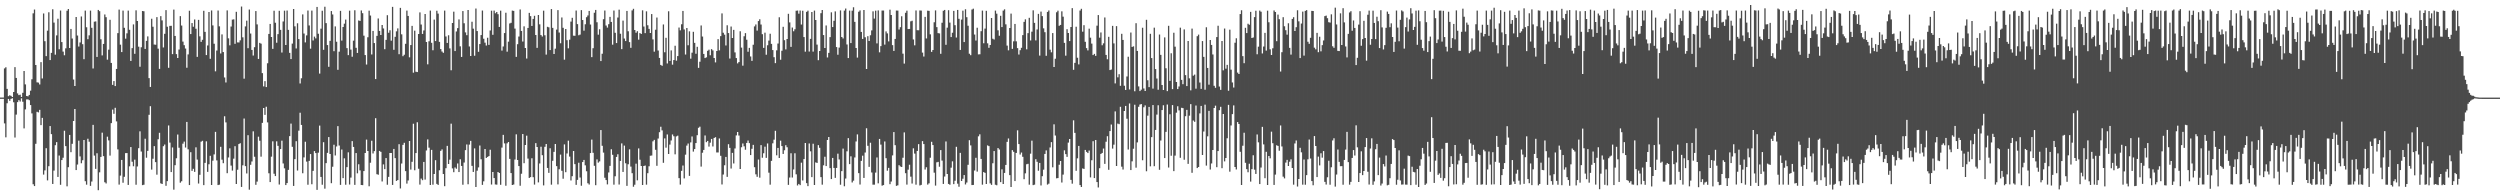 <?xml version="1.0" encoding="UTF-8"?>
<svg xmlns="http://www.w3.org/2000/svg" width="1920" height="150">
  <path d="M0 74.924h1v1.000H0zM1 74.926h1v1.000H1zM2 74.914h1v1.000H2zM3 52.512h1v42.261H3zM4 51.635h1v53.829H4zM5 68.246h1v11.041H5zM6 73.897h1v2.108H6zM7 73.141h1v4.299H7zM8 73.647h1v2.285H8zM9 74.486h1v1.002H9zM10 70.659h1v7.901H10zM11 51.542h1v54.103H11zM12 59.862h1v28.163H12zM13 71.714h1v6.738H13zM14 73.054h1v3.856H14zM15 72.725h1v5.264H15zM16 74.497h1v1.022H16zM17 71.270h1v6.844H17zM18 54.523h1v44.071H18zM19 64.803h1v19.219H19zM20 73.715h1v2.615H20zM21 74.008h1v2.279H21zM22 72.928h1v4.033H22zM23 69.619h1v11.080H23zM24 60.869h1v26.210H24zM25 10.257h1v131.263H25zM26 7.319h1v135.604H26zM27 49.943h1v60.511H27zM28 63.256h1v22.628H28zM29 63.429h1v22.896H29zM30 64.866h1v19.490H30zM31 47.737h1v48.371H31zM32 60.280h1v30.255H32zM33 10.337h1v123.757H33zM34 31.625h1v99.237H34zM35 43.090h1v70.716H35zM36 23.560h1v114.987H36zM37 9.408h1v118.236H37zM38 46.135h1v50.678H38zM39 40.581h1v62.456H39zM40 7.139h1v134.147H40zM41 17.350h1v113.688H41zM42 41.999h1v69.506H42zM43 27.205h1v81.932H43zM44 14.376h1v121.532H44zM45 37.816h1v81.643H45zM46 8.116h1v133.807H46zM47 32.327h1v90.582H47zM48 39.635h1v81.520H48zM49 42.450h1v57.940H49zM50 37.112h1v75.114H50zM51 8.228h1v134.874H51zM52 6.889h1v121.514H52zM53 36.862h1v66.756H53zM54 22.215h1v94.692H54zM55 29.569h1v80.887H55zM56 61.071h1v31.837H56zM57 66.069h1v17.629H57zM58 13.074h1v117.548H58zM59 27.270h1v99.086H59zM60 35.733h1v72.308H60zM61 32.595h1v87.539H61zM62 12.656h1v112.739H62zM63 33.954h1v89.113H63zM64 45.475h1v62.036H64zM65 8.148h1v131.003H65zM66 20.953h1v120.893H66zM67 30.115h1v76.435H67zM68 27.139h1v81.727H68zM69 8.149h1v134.614H69zM70 21.373h1v118.031H70zM71 52.568h1v43.340H71zM72 16.639h1v102.884H72zM73 16.455h1v113.243H73zM74 43.703h1v74.001H74zM75 7.630h1v138.442H75zM76 8.591h1v123.759H76zM77 30.153h1v90.372H77zM78 42.530h1v59.383H78zM79 33.722h1v86.176H79zM80 11.088h1v128.893H80zM81 13.224h1v127.670H81zM82 45.837h1v59.120H82zM83 38.122h1v69.724H83zM84 15.229h1v104.255H84zM85 48.352h1v46.217H85zM86 65.195h1v18.977H86zM87 62.243h1v25.168H87zM88 66.106h1v16.677H88zM89 52.933h1v40.299H89zM90 25.429h1v89.289H90zM91 7.364h1v134.407H91zM92 34.289h1v100.559H92zM93 39.965h1v82.879H93zM94 8.129h1v132.207H94zM95 21.359h1v114.440H95zM96 29.683h1v87.931H96zM97 25.596h1v91.937H97zM98 8.156h1v133.859H98zM99 22.904h1v104.858H99zM100 46.791h1v66.162H100zM101 36.960h1v87.277H101zM102 18.715h1v108.997H102zM103 41.327h1v81.320H103zM104 7.956h1v133.938H104zM105 16.138h1v111.709H105zM106 35.847h1v77.967H106zM107 51.240h1v49.619H107zM108 36.298h1v80.075H108zM109 8.460h1v133.744H109zM110 8.652h1v133.235H110zM111 37.561h1v68.980H111zM112 31.373h1v89.754H112zM113 27.963h1v87.884H113zM114 60.001h1v28.170H114zM115 66.770h1v14.776H115zM116 14.385h1v115.885H116zM117 20.538h1v101.348H117zM118 34.180h1v78.043H118zM119 34.367h1v90.144H119zM120 13.178h1v120.955H120zM121 37.372h1v69.563H121zM122 52.886h1v49.127H122zM123 12.413h1v128.399H123zM124 15.658h1v125.658H124zM125 36.467h1v75.823H125zM126 25.960h1v85.061H126zM127 7.806h1v134.876H127zM128 20.519h1v118.574H128zM129 52.049h1v44.288H129zM130 19.891h1v89.614H130zM131 19.840h1v112.310H131zM132 41.593h1v71.643H132zM133 7.379h1v138.310H133zM134 27.587h1v99.271H134zM135 41.579h1v79.971H135zM136 44.543h1v58.794H136zM137 38.065h1v75.395H137zM138 12.366h1v127.946H138zM139 19.606h1v119.616H139zM140 31.938h1v78.381H140zM141 34.728h1v74.040H141zM142 37.298h1v76.015H142zM143 52.002h1v41.653H143zM144 41.788h1v72.888H144zM145 8.238h1v133.872H145zM146 26.144h1v90.741H146zM147 17.719h1v113.514H147zM148 20.548h1v109.072H148zM149 14.938h1v117.069H149zM150 22.060h1v91.110H150zM151 43.683h1v78.877H151zM152 15.269h1v125.703H152zM153 27.928h1v106.311H153zM154 32.134h1v76.690H154zM155 30.583h1v77.570H155zM156 8.301h1v133.870H156zM157 24.484h1v100.601H157zM158 42.297h1v66.229H158zM159 34.929h1v97.090H159zM160 9.191h1v116.989H160zM161 45.169h1v74.509H161zM162 8.030h1v134.063H162zM163 19.488h1v103.888H163zM164 33.573h1v85.010H164zM165 54.806h1v46.452H165zM166 38.815h1v84.355H166zM167 8.080h1v134.037H167zM168 20.244h1v121.582H168zM169 41.082h1v71.659H169zM170 26.432h1v96.186H170zM171 39.982h1v85.366H171zM172 59.471h1v29.836H172zM173 63.356h1v30.659H173zM174 7.969h1v125.035H174zM175 29.463h1v91.456H175zM176 34.829h1v79.065H176zM177 20.376h1v106.788H177zM178 15.042h1v115.972H178zM179 14.846h1v107.011H179zM180 33.632h1v78.658H180zM181 9.045h1v132.272H181zM182 32.554h1v97.788H182zM183 32.635h1v78.019H183zM184 30.990h1v78.977H184zM185 5.034h1v138.547H185zM186 28.694h1v98.295H186zM187 60.426h1v30.596H187zM188 20.252h1v107.327H188zM189 15.856h1v117.354H189zM190 37.025h1v66.795H190zM191 7.314h1v138.376H191zM192 25.739h1v100.803H192zM193 38.350h1v85.656H193zM194 42.623h1v58.217H194zM195 36.241h1v84.152H195zM196 8.480h1v133.449H196zM197 18.737h1v120.731H197zM198 45.243h1v59.719H198zM199 32.933h1v75.154H199zM200 33.558h1v86.772H200zM201 56.176h1v38.164H201zM202 66.373h1v16.552H202zM203 62.316h1v25.908H203zM204 66.854h1v15.101H204zM205 48.576h1v45.421H205zM206 26.079h1v106.984H206zM207 18.395h1v121.411H207zM208 28.401h1v91.909H208zM209 37.544h1v70.997H209zM210 8.247h1v125.192H210zM211 17.462h1v117.781H211zM212 32.841h1v75.725H212zM213 26.225h1v85.790H213zM214 8.298h1v133.416H214zM215 22.940h1v91.521H215zM216 40.326h1v67.715H216zM217 16.488h1v109.046H217zM218 8.168h1v121.123H218zM219 34.565h1v107.557H219zM220 8.089h1v132.517H220zM221 22.942h1v107.492H221zM222 40.615h1v63.931H222zM223 45.352h1v49.555H223zM224 33.466h1v79.271H224zM225 6.937h1v135.863H225zM226 20.235h1v101.994H226zM227 37.241h1v71.205H227zM228 17.851h1v113.106H228zM229 29.992h1v70.384H229zM230 64.087h1v22.509H230zM231 60.102h1v35.865H231zM232 11.058h1v122.004H232zM233 25.759h1v95.137H233zM234 32.541h1v76.295H234zM235 27.164h1v96.929H235zM236 8.081h1v133.802H236zM237 19.578h1v103.944H237zM238 37.377h1v80.928H238zM239 8.160h1v133.333H239zM240 31.088h1v100.148H240zM241 28.112h1v87.895H241zM242 29.478h1v88.062H242zM243 5.304h1v140.497H243zM244 25.894h1v91.373H244zM245 56.514h1v39.945H245zM246 22.013h1v113.877H246zM247 8.246h1v133.631H247zM248 38.258h1v70.961H248zM249 5.196h1v139.711H249zM250 17.762h1v107.534H250zM251 34.624h1v82.794H251zM252 51.318h1v53.933H252zM253 31.388h1v86.861H253zM254 8.483h1v132.230H254zM255 11.089h1v116.964H255zM256 39.296h1v71.849H256zM257 20.284h1v99.092H257zM258 32.040h1v80.447H258zM259 53.619h1v43.240H259zM260 39.671h1v72.094H260zM261 8.345h1v133.638H261zM262 31.203h1v83.655H262zM263 20.744h1v116.066H263zM264 18.188h1v103.434H264zM265 15.036h1v126.817H265zM266 36.951h1v91.412H266zM267 42.358h1v74.641H267zM268 8.190h1v133.550H268zM269 38.102h1v98.311H269zM270 43.550h1v64.859H270zM271 31.246h1v81.586H271zM272 7.899h1v134.100H272zM273 36.698h1v80.879H273zM274 40.652h1v92.480H274zM275 15.731h1v110.409H275zM276 16.088h1v114.793H276zM277 8.053h1v134.013H277zM278 10.118h1v132.082H278zM279 27.410h1v103.990H279zM280 42.280h1v75.221H280zM281 49.573h1v57.643H281zM282 28.636h1v87.322H282zM283 8.190h1v134.870H283zM284 11.945h1v113.044H284zM285 41.846h1v66.239H285zM286 23.734h1v94.122H286zM287 33.064h1v82.992H287zM288 60.725h1v30.070H288zM289 27.529h1v106.262H289zM290 14.193h1v119.992H290zM291 23.743h1v92.176H291zM292 26.883h1v89.771H292zM293 19.183h1v120.168H293zM294 21.848h1v104.413H294zM295 37.795h1v92.106H295zM296 30.616h1v90.802H296zM297 11.690h1v130.194H297zM298 25.132h1v110.695H298zM299 23.224h1v94.263H299zM300 31.237h1v86.252H300zM301 5.294h1v136.746H301zM302 38.268h1v76.123H302zM303 28.276h1v93.174H303zM304 24.061h1v114.912H304zM305 21.818h1v116.485H305zM306 41.605h1v69.132H306zM307 6.051h1v138.706H307zM308 26.383h1v99.188H308zM309 43.168h1v68.068H309zM310 42.050h1v67.615H310zM311 33.629h1v97.812H311zM312 8.167h1v132.846H312zM313 12.214h1v126.407H313zM314 44.011h1v64.277H314zM315 34.599h1v95.647H315zM316 19.845h1v104.435H316zM317 55.807h1v39.230H317zM318 23.545h1v107.195H318zM319 55.102h1v62.429H319zM320 55.329h1v38.565H320zM321 26.090h1v103.511H321zM322 9.514h1v132.281H322zM323 18.868h1v118.295H323zM324 26.075h1v112.307H324zM325 23.389h1v100.954H325zM326 10.760h1v127.183H326zM327 32.273h1v83.274H327zM328 49.431h1v57.633H328zM329 31.676h1v81.751H329zM330 8.143h1v133.916H330zM331 32.852h1v82.261H331zM332 38.604h1v103.241H332zM333 15.069h1v118.552H333zM334 31.545h1v91.496H334zM335 8.261h1v132.942H335zM336 10.427h1v131.621H336zM337 32.171h1v98.615H337zM338 37.695h1v78.162H338zM339 39.579h1v75.174H339zM340 40.570h1v93.088H340zM341 8.121h1v134.894H341zM342 28.001h1v101.162H342zM343 32.959h1v79.057H343zM344 27.096h1v98.881H344zM345 37.157h1v85.467H345zM346 53.960h1v41.026H346zM347 17.657h1v111.682H347zM348 8.942h1v123.316H348zM349 39.242h1v89.359H349zM350 24.155h1v105.422H350zM351 21.605h1v103.951H351zM352 14.902h1v117.270H352zM353 35.562h1v86.739H353zM354 43.714h1v83.702H354zM355 8.481h1v133.415H355zM356 17.889h1v106.945H356zM357 24.906h1v90.381H357zM358 27.037h1v83.897H358zM359 7.678h1v133.857H359zM360 35.705h1v75.336H360zM361 43.015h1v65.187H361zM362 16.708h1v110.691H362zM363 22.033h1v110.015H363zM364 42.797h1v71.166H364zM365 6.546h1v137.055H365zM366 23.865h1v107.197H366zM367 39.772h1v88.809H367zM368 33.856h1v77.929H368zM369 26.942h1v95.390H369zM370 8.089h1v133.906H370zM371 29.738h1v109.514H371zM372 32.762h1v81.655H372zM373 34.945h1v86.324H373zM374 28.967h1v91.563H374zM375 34.446h1v85.388H375zM376 23.396h1v91.598H376zM377 8.217h1v133.497H377zM378 26.742h1v105.350H378zM379 8.156h1v128.610H379zM380 10.172h1v131.518H380zM381 9.201h1v132.629H381zM382 10.927h1v121.162H382zM383 20.676h1v112.166H383zM384 8.196h1v133.740H384zM385 38.842h1v74.535H385zM386 35.697h1v67.895H386zM387 25.413h1v84.739H387zM388 9.759h1v132.879H388zM389 39.692h1v70.390H389zM390 32.016h1v77.064H390zM391 18.038h1v103.982H391zM392 17.505h1v115.407H392zM393 8.117h1v133.942H393zM394 8.329h1v133.406H394zM395 21.964h1v100.568H395zM396 43.695h1v59.483H396zM397 33.924h1v88.931H397zM398 28.068h1v99.480H398zM399 7.267h1v135.400H399zM400 23.777h1v109.658H400zM401 31.895h1v71.042H401zM402 20.245h1v105.085H402zM403 36.869h1v74.496H403zM404 44.935h1v59.276H404zM405 21.470h1v100.334H405zM406 9.867h1v126.788H406zM407 12.387h1v123.654H407zM408 19.918h1v101.652H408zM409 14.528h1v121.569H409zM410 12.158h1v129.615H410zM411 26.888h1v83.039H411zM412 36.747h1v76.172H412zM413 11.542h1v128.566H413zM414 18.702h1v106.856H414zM415 26.952h1v85.725H415zM416 28.074h1v91.104H416zM417 8.172h1v134.235H417zM418 27.080h1v85.662H418zM419 41.933h1v68.671H419zM420 20.583h1v108.366H420zM421 20.968h1v111.778H421zM422 38.470h1v75.399H422zM423 6.956h1v134.844H423zM424 21.414h1v102.090H424zM425 41.469h1v75.157H425zM426 37.398h1v73.172H426zM427 22.730h1v104.862H427zM428 7.801h1v133.811H428zM429 25.001h1v104.986H429zM430 33.213h1v85.531H430zM431 13.395h1v117.803H431zM432 21.364h1v115.910H432zM433 45.849h1v65.054H433zM434 22.266h1v109.971H434zM435 30.861h1v86.984H435zM436 37.130h1v70.889H436zM437 30.487h1v89.763H437zM438 16.603h1v122.017H438zM439 13.681h1v121.662H439zM440 27.396h1v88.582H440zM441 27.511h1v98.548H441zM442 8.074h1v133.920H442zM443 18.532h1v119.605H443zM444 27.097h1v97.880H444zM445 26.591h1v109.749H445zM446 7.770h1v134.857H446zM447 15.347h1v109.140H447zM448 23.577h1v99.259H448zM449 18.635h1v108.355H449zM450 13.193h1v118.325H450zM451 11.890h1v128.854H451zM452 8.417h1v133.311H452zM453 18.830h1v98.739H453zM454 43.872h1v63.350H454zM455 36.998h1v80.330H455zM456 9.805h1v117.553H456zM457 7.624h1v134.619H457zM458 17.106h1v105.323H458zM459 26.641h1v98.250H459zM460 22.487h1v101.445H460zM461 46.895h1v52.999H461zM462 41.291h1v70.684H462zM463 14.761h1v102.430H463zM464 8.111h1v128.392H464zM465 19.594h1v118.683H465zM466 21.192h1v120.445H466zM467 18.583h1v113.882H467zM468 12.970h1v114.392H468zM469 16.862h1v97.785H469zM470 34.330h1v84.539H470zM471 8.102h1v133.721H471zM472 25.173h1v110.192H472zM473 33.052h1v87.490H473zM474 13.466h1v104.994H474zM475 7.412h1v134.314H475zM476 25.914h1v97.661H476zM477 37.756h1v72.374H477zM478 15.810h1v116.216H478zM479 29.601h1v82.241H479zM480 31.542h1v93.845H480zM481 8.377h1v134.349H481zM482 24.004h1v102.156H482zM483 32.336h1v82.359H483zM484 36.724h1v91.208H484zM485 7.964h1v125.068H485zM486 6.772h1v136.662H486zM487 23.051h1v118.816H487zM488 25.157h1v100.546H488zM489 23.968h1v114.543H489zM490 30.490h1v83.491H490zM491 25.388h1v97.298H491zM492 26.045h1v101.429H492zM493 7.934h1v134.140H493zM494 20.373h1v107.122H494zM495 25.454h1v101.660H495zM496 8.693h1v133.129H496zM497 19.425h1v113.601H497zM498 22.177h1v105.508H498zM499 25.366h1v94.230H499zM500 10.793h1v108.658H500zM501 30.260h1v78.304H501zM502 39.663h1v67.748H502zM503 22.828h1v92.221H503zM504 13.445h1v113.870H504zM505 38.835h1v67.533H505zM506 44.476h1v57.039H506zM507 49.889h1v47.422H507zM508 50.526h1v49.636H508zM509 18.792h1v106.231H509zM510 40.129h1v66.176H510zM511 29.015h1v84.394H511zM512 48.758h1v54.505H512zM513 8.660h1v109.590H513zM514 46.816h1v64.219H514zM515 38.695h1v69.187H515zM516 49.682h1v53.597H516zM517 46.122h1v58.510H517zM518 35.136h1v83.414H518zM519 46.600h1v58.131H519zM520 43.078h1v61.111H520zM521 21.135h1v115.647H521zM522 23.305h1v118.470H522zM523 18.655h1v112.546H523zM524 8.373h1v118.770H524zM525 22.633h1v114.363H525zM526 41.897h1v76.888H526zM527 21.522h1v90.301H527zM528 34.780h1v75.476H528zM529 24.070h1v111.002H529zM530 45.073h1v64.313H530zM531 40.454h1v64.345H531zM532 24.437h1v92.007H532zM533 32.942h1v81.526H533zM534 41.249h1v68.634H534zM535 35.958h1v67.887H535zM536 52.106h1v46.035H536zM537 47.405h1v49.879H537zM538 19.545h1v108.397H538zM539 28.056h1v89.263H539zM540 41.430h1v73.739H540zM541 44.582h1v59.478H541zM542 44.042h1v65.173H542zM543 39.040h1v69.191H543zM544 38.170h1v74.427H544zM545 42.431h1v67.151H545zM546 37.746h1v68.973H546zM547 38.723h1v73.737H547zM548 44.520h1v61.430H548zM549 47.898h1v57.454H549zM550 39.171h1v77.942H550zM551 30.063h1v87.055H551zM552 38.666h1v67.656H552zM553 27.764h1v91.885H553zM554 10.287h1v131.397H554zM555 25.138h1v108.886H555zM556 26.606h1v100.330H556zM557 34.940h1v85.581H557zM558 19.429h1v116.420H558zM559 25.400h1v85.330H559zM560 44.943h1v68.639H560zM561 20.390h1v109.025H561zM562 29.178h1v88.208H562zM563 22.961h1v102.579H563zM564 40.255h1v73.767H564zM565 44.597h1v59.383H565zM566 48.698h1v52.672H566zM567 47.666h1v56.408H567zM568 24.025h1v105.750H568zM569 36.541h1v76.540H569zM570 50.412h1v59.765H570zM571 27.861h1v84.499H571zM572 25.442h1v89.540H572zM573 30.526h1v79.255H573zM574 39.753h1v68.153H574zM575 36.762h1v73.187H575zM576 43.361h1v75.732H576zM577 46.761h1v67.503H577zM578 34.379h1v76.871H578zM579 20.285h1v108.127H579zM580 18.794h1v115.091H580zM581 23.491h1v112.270H581zM582 16.173h1v106.348H582zM583 14.819h1v121.649H583zM584 18.840h1v92.605H584zM585 26.272h1v94.856H585zM586 36.745h1v80.939H586zM587 25.101h1v87.524H587zM588 42.023h1v79.208H588zM589 34.756h1v75.423H589zM590 31.199h1v101.416H590zM591 25.933h1v115.882H591zM592 33.695h1v89.853H592zM593 38.430h1v71.640H593zM594 43.908h1v63.360H594zM595 48.491h1v51.948H595zM596 38.669h1v80.649H596zM597 33.432h1v80.167H597zM598 13.246h1v108.085H598zM599 45.878h1v62.153H599zM600 38.959h1v73.198H600zM601 20.561h1v97.652H601zM602 30.880h1v84.524H602zM603 37.925h1v73.597H603zM604 29.973h1v83.129H604zM605 10.606h1v131.357H605zM606 17.202h1v119.133H606zM607 36.005h1v81.718H607zM608 21.132h1v115.197H608zM609 23.997h1v106.148H609zM610 22.497h1v95.228H610zM611 8.247h1v125.619H611zM612 8.071h1v134.343H612zM613 10.511h1v130.774H613zM614 8.106h1v134.060H614zM615 18.849h1v106.095H615zM616 8.229h1v130.355H616zM617 28.462h1v93.677H617zM618 39.705h1v70.139H618zM619 9.093h1v131.562H619zM620 8.190h1v134.751H620zM621 39.597h1v70.587H621zM622 29.835h1v86.390H622zM623 9.241h1v126.808H623zM624 39.631h1v70.756H624zM625 8.160h1v133.913H625zM626 15.374h1v109.328H626zM627 34.274h1v90.840H627zM628 46.232h1v65.217H628zM629 39.183h1v74.330H629zM630 10.131h1v125.932H630zM631 7.698h1v134.117H631zM632 26.939h1v100.042H632zM633 36.857h1v83.521H633zM634 19.562h1v107.958H634zM635 44.157h1v63.347H635zM636 40.598h1v64.641H636zM637 28.519h1v100.621H637zM638 9.484h1v128.051H638zM639 20.766h1v100.518H639zM640 15.958h1v113.018H640zM641 8.745h1v127.842H641zM642 36.151h1v92.815H642zM643 42.054h1v75.988H643zM644 36.535h1v85.942H644zM645 8.005h1v133.851H645zM646 28.417h1v103.003H646zM647 29.547h1v84.560H647zM648 8.137h1v134.903H648zM649 6.542h1v130.579H649zM650 34.153h1v82.075H650zM651 44.601h1v61.504H651zM652 8.127h1v117.948H652zM653 33.087h1v87.001H653zM654 8.210h1v131.945H654zM655 5.572h1v133.179H655zM656 16.775h1v104.166H656zM657 36.845h1v71.783H657zM658 44.256h1v58.952H658zM659 9.003h1v123.986H659zM660 7.974h1v133.726H660zM661 24.529h1v99.027H661zM662 29.904h1v89.646H662zM663 7.677h1v128.994H663zM664 28.632h1v88.514H664zM665 52.997h1v45.532H665zM666 27.791h1v84.197H666zM667 31.472h1v96.685H667zM668 27.087h1v82.540H668zM669 23.335h1v109.136H669zM670 8.708h1v133.102H670zM671 14.281h1v127.565H671zM672 8.213h1v124.338H672zM673 33.338h1v87.583H673zM674 7.975h1v132.838H674zM675 40.170h1v66.525H675zM676 35.451h1v75.613H676zM677 8.072h1v134.510H677zM678 8.104h1v134.012H678zM679 34.255h1v74.386H679zM680 24.137h1v97.359H680zM681 25.637h1v105.452H681zM682 31.789h1v97.145H682zM683 7.420h1v134.026H683zM684 11.500h1v127.929H684zM685 34.668h1v84.662H685zM686 39.117h1v62.323H686zM687 29.904h1v81.606H687zM688 8.095h1v134.655H688zM689 8.139h1v134.201H689zM690 22.661h1v104.198H690zM691 20.908h1v106.940H691zM692 12.500h1v115.754H692zM693 41.209h1v79.925H693zM694 48.843h1v52.835H694zM695 9.851h1v123.158H695zM696 8.209h1v133.548H696zM697 22.307h1v108.003H697zM698 22.208h1v104.319H698zM699 16.393h1v119.263H699zM700 15.933h1v125.019H700zM701 30.323h1v83.571H701zM702 34.840h1v83.123H702zM703 8.037h1v133.763H703zM704 23.213h1v92.710H704zM705 23.262h1v87.453H705zM706 8.022h1v134.431H706zM707 8.129h1v133.863H707zM708 40.416h1v67.965H708zM709 43.406h1v67.246H709zM710 12.979h1v117.211H710zM711 29.551h1v98.887H711zM712 8.216h1v133.550H712zM713 8.332h1v132.462H713zM714 26.353h1v94.768H714zM715 39.838h1v69.053H715zM716 38.410h1v73.021H716zM717 17.106h1v115.490H717zM718 7.980h1v134.547H718zM719 20.840h1v103.851H719zM720 25.447h1v98.849H720zM721 25.632h1v102.415H721zM722 41.311h1v73.966H722zM723 17.435h1v105.922H723zM724 8.230h1v133.021H724zM725 7.629h1v127.946H725zM726 34.394h1v74.275H726zM727 21.268h1v112.349H727zM728 7.811h1v133.470H728zM729 17.371h1v124.484H729zM730 28.460h1v100.320H730zM731 25.153h1v98.743H731zM732 8.337h1v133.073H732zM733 19.354h1v119.436H733zM734 28.833h1v83.890H734zM735 7.641h1v133.431H735zM736 14.443h1v128.979H736zM737 38.351h1v79.075H737zM738 15.073h1v123.936H738zM739 8.170h1v129.099H739zM740 32.312h1v102.117H740zM741 7.130h1v134.559H741zM742 13.234h1v126.938H742zM743 19.758h1v106.826H743zM744 41.250h1v66.443H744zM745 42.370h1v69.315H745zM746 7.335h1v134.800H746zM747 6.662h1v135.356H747zM748 26.502h1v104.477H748zM749 31.107h1v90.092H749zM750 21.321h1v110.445H750zM751 41.760h1v62.922H751zM752 41.677h1v61.495H752zM753 23.942h1v98.125H753zM754 8.140h1v133.692H754zM755 33.218h1v98.914H755zM756 21.942h1v110.819H756zM757 8.297h1v133.014H757zM758 33.259h1v78.386H758zM759 36.688h1v75.556H759zM760 34.549h1v106.294H760zM761 13.823h1v128.132H761zM762 29.745h1v95.636H762zM763 30.387h1v85.639H763zM764 8.161h1v133.693H764zM765 10.481h1v131.822H765zM766 23.280h1v90.447H766zM767 27.438h1v87.401H767zM768 12.135h1v127.752H768zM769 20.784h1v109.263H769zM770 8.127h1v133.196H770zM771 7.183h1v125.640H771zM772 18.674h1v107.985H772zM773 35.019h1v73.918H773zM774 38.662h1v67.662H774zM775 21.493h1v113.019H775zM776 10.447h1v133.174H776zM777 37.549h1v77.742H777zM778 31.746h1v84.834H778zM779 18.390h1v120.671H779zM780 31.729h1v85.712H780zM781 36.954h1v63.147H781zM782 41.882h1v68.766H782zM783 38.566h1v80.135H783zM784 36.717h1v80.433H784zM785 26.999h1v93.419H785zM786 16.804h1v120.837H786zM787 14.829h1v118.278H787zM788 37.887h1v88.290H788zM789 25.469h1v100.326H789zM790 13.696h1v128.153H790zM791 31.092h1v86.926H791zM792 24.310h1v83.742H792zM793 7.953h1v134.246H793zM794 17.555h1v124.281H794zM795 31.017h1v91.247H795zM796 22.621h1v101.630H796zM797 10.627h1v120.497H797zM798 42.721h1v82.410H798zM799 8.909h1v133.539H799zM800 12.407h1v122.895H800zM801 21.735h1v108.549H801zM802 24.718h1v93.479H802zM803 42.879h1v72.628H803zM804 9.149h1v132.600H804zM805 8.020h1v133.051H805zM806 38.136h1v75.126H806zM807 40.166h1v68.994H807zM808 25.396h1v103.128H808zM809 51.454h1v44.022H809zM810 45.100h1v58.969H810zM811 9.444h1v127.536H811zM812 8.193h1v128.580H812zM813 19.813h1v106.703H813zM814 19.158h1v104.482H814zM815 8.708h1v131.479H815zM816 12.821h1v121.279H816zM817 32.927h1v82.545H817zM818 42.778h1v75.618H818zM819 22.419h1v98.054H819zM820 25.361h1v84.147H820zM821 31.528h1v75.233H821zM822 20.737h1v117.404H822zM823 6.244h1v134.816H823zM824 53.628h1v38.801H824zM825 48.269h1v53.793H825zM826 20.524h1v110.634H826zM827 44.342h1v77.281H827zM828 49.480h1v62.578H828zM829 8.109h1v134.035H829zM830 6.756h1v136.851H830zM831 24.339h1v105.053H831zM832 19.362h1v110.362H832zM833 32.122h1v83.009H833zM834 36.981h1v79.673H834zM835 38.685h1v78.891H835zM836 22.041h1v93.570H836zM837 28.910h1v107.341H837zM838 33.464h1v89.609H838zM839 42.291h1v66.162H839zM840 41.357h1v95.399H840zM841 42.913h1v64.598H841zM842 19.734h1v120.090H842zM843 11.546h1v132.419H843zM844 28.912h1v100.259H844zM845 24.926h1v93.318H845zM846 34.776h1v82.656H846zM847 33.292h1v80.765H847zM848 13.415h1v112.441H848zM849 42.201h1v66.629H849zM850 45.529h1v59.056H850zM851 28.248h1v102.144H851zM852 53.800h1v46.837H852zM853 53.427h1v42.204H853zM854 19.850h1v94.254H854zM855 33.355h1v77.737H855zM856 64.066h1v21.486H856zM857 20.090h1v107.389H857zM858 59.414h1v35.520H858zM859 57.000h1v38.402H859zM860 65.914h1v16.109H860zM861 25.983h1v102.003H861zM862 30.645h1v99.548H862zM863 65.850h1v19.388H863zM864 69.056h1v12.290H864zM865 58.737h1v32.449H865zM866 43.578h1v71.282H866zM867 68.720h1v10.746H867zM868 24.990h1v105.599H868zM869 36.062h1v87.837H869zM870 35.576h1v78.662H870zM871 70.080h1v10.339H871zM872 17.836h1v110.946H872zM873 39.133h1v70.241H873zM874 66.335h1v15.698H874zM875 69.958h1v10.312H875zM876 68.876h1v11.042H876zM877 21.319h1v101.767H877zM878 67.962h1v14.402H878zM879 69.864h1v11.072H879zM880 15.192h1v116.349H880zM881 61.629h1v27.202H881zM882 66.934h1v15.178H882zM883 25.943h1v101.804H883zM884 44.591h1v60.724H884zM885 68.048h1v12.646H885zM886 21.274h1v106.393H886zM887 53.028h1v46.749H887zM888 60.334h1v27.672H888zM889 68.932h1v11.902H889zM890 26.534h1v103.855H890zM891 42.119h1v65.808H891zM892 65.258h1v19.281H892zM893 69.145h1v11.700H893zM894 28.709h1v92.669H894zM895 52.407h1v48.888H895zM896 70.002h1v10.290H896zM897 19.840h1v108.843H897zM898 62.129h1v25.620H898zM899 40.927h1v78.678H899zM900 68.471h1v12.245H900zM901 25.147h1v106.291H901zM902 35.855h1v83.639H902zM903 62.955h1v23.569H903zM904 68.420h1v13.189H904zM905 66.427h1v18.336H905zM906 21.264h1v99.906H906zM907 61.340h1v21.464H907zM908 64.665h1v18.390H908zM909 22.564h1v100.127H909zM910 57.685h1v31.541H910zM911 66.117h1v18.245H911zM912 31.488h1v94.376H912zM913 60.182h1v28.653H913zM914 69.384h1v10.576H914zM915 21.988h1v110.726H915zM916 58.096h1v34.480H916zM917 57.298h1v36.236H917zM918 68.086h1v12.954H918zM919 27.801h1v101.284H919zM920 26.595h1v101.662H920zM921 63.383h1v23.725H921zM922 68.271h1v13.094H922zM923 31.526h1v87.513H923zM924 43.654h1v57.346H924zM925 68.911h1v11.469H925zM926 20.927h1v106.253H926zM927 52.152h1v52.564H927zM928 65.014h1v20.144H928zM929 30.718h1v99.507H929zM930 34.524h1v90.995H930zM931 41.851h1v73.348H931zM932 65.885h1v17.081H932zM933 67.450h1v13.690H933zM934 28.488h1v99.909H934zM935 19.758h1v96.286H935zM936 66.484h1v18.137H936zM937 68.998h1v13.039H937zM938 31.485h1v97.675H938zM939 54.000h1v33.535H939zM940 21.920h1v102.017H940zM941 52.729h1v68.622H941zM942 49.835h1v56.367H942zM943 69.672h1v10.844H943zM944 22.792h1v109.030H944zM945 53.518h1v42.851H945zM946 63.329h1v24.304H946zM947 67.237h1v13.694H947zM948 32.837h1v95.425H948zM949 29.363h1v100.776H949zM950 55.741h1v38.025H950zM951 56.838h1v38.399H951zM952 10.822h1v105.764H952zM953 7.904h1v134.170H953zM954 43.111h1v68.828H954zM955 48.512h1v53.409H955zM956 21.327h1v103.679H956zM957 25.407h1v104.475H957zM958 18.242h1v114.034H958zM959 18.982h1v106.785H959zM960 9.108h1v130.340H960zM961 29.173h1v100.717H961zM962 28.794h1v90.425H962zM963 13.153h1v117.161H963zM964 8.257h1v125.309H964zM965 41.652h1v61.602H965zM966 35.825h1v73.475H966zM967 8.147h1v133.214H967zM968 9.002h1v119.679H968zM969 41.044h1v56.414H969zM970 35.714h1v75.174H970zM971 25.228h1v111.651H971zM972 38.853h1v77.731H972zM973 8.184h1v133.904H973zM974 17.125h1v102.675H974zM975 37.864h1v83.727H975zM976 42.244h1v58.900H976zM977 37.089h1v72.908H977zM978 8.024h1v134.017H978zM979 9.232h1v124.865H979zM980 31.646h1v79.908H980zM981 11.228h1v100.838H981zM982 14.742h1v101.021H982zM983 54.931h1v41.436H983zM984 40.080h1v72.392H984zM985 13.197h1v122.471H985zM986 20.179h1v116.829H986zM987 23.203h1v101.680H987zM988 26.615h1v96.187H988zM989 17.859h1v109.634H989zM990 36.738h1v87.471H990zM991 41.939h1v80.413H991zM992 14.558h1v114.489H992zM993 13.202h1v128.645H993zM994 23.819h1v86.387H994zM995 20.912h1v86.955H995zM996 7.861h1v135.421H996zM997 16.407h1v121.083H997zM998 44.614h1v68.881H998zM999 18.083h1v98.900H999zM1000 8.889h1v132.952H1000zM1001 42.719h1v79.809H1001zM1002 8.371h1v133.503H1002zM1003 7.765h1v126.733H1003zM1004 32.066h1v90.286H1004zM1005 33.625h1v73.558H1005zM1006 29.052h1v92.689H1006zM1007 8.352h1v130.713H1007zM1008 8.455h1v133.809H1008zM1009 36.627h1v67.896H1009zM1010 37.872h1v74.242H1010zM1011 25.238h1v110.735H1011zM1012 40.096h1v80.155H1012zM1013 28.198h1v98.839H1013zM1014 39.416h1v78.286H1014zM1015 34.646h1v86.448H1015zM1016 31.080h1v84.948H1016zM1017 12.405h1v127.251H1017zM1018 11.967h1v129.735H1018zM1019 13.973h1v122.149H1019zM1020 17.053h1v106.414H1020zM1021 17.336h1v124.548H1021zM1022 10.989h1v117.446H1022zM1023 35.551h1v72.310H1023zM1024 36.736h1v69.441H1024zM1025 5.905h1v137.411H1025zM1026 18.788h1v115.227H1026zM1027 39.070h1v75.751H1027zM1028 39.237h1v85.077H1028zM1029 10.229h1v117.421H1029zM1030 34.571h1v92.997H1030zM1031 6.300h1v135.590H1031zM1032 17.214h1v105.635H1032zM1033 35.684h1v79.192H1033zM1034 44.066h1v57.183H1034zM1035 26.026h1v98.494H1035zM1036 9.584h1v132.224H1036zM1037 8.580h1v131.069H1037zM1038 23.604h1v97.703H1038zM1039 15.728h1v99.521H1039zM1040 21.463h1v98.013H1040zM1041 49.981h1v46.285H1041zM1042 44.406h1v68.730H1042zM1043 18.897h1v120.899H1043zM1044 8.623h1v124.299H1044zM1045 35.146h1v81.074H1045zM1046 30.037h1v104.467H1046zM1047 15.954h1v115.380H1047zM1048 29.203h1v83.769H1048zM1049 46.569h1v59.487H1049zM1050 11.328h1v120.585H1050zM1051 8.125h1v133.623H1051zM1052 34.349h1v79.747H1052zM1053 29.936h1v76.321H1053zM1054 8.189h1v133.727H1054zM1055 17.600h1v121.693H1055zM1056 30.044h1v84.571H1056zM1057 12.833h1v97.709H1057zM1058 16.298h1v118.199H1058zM1059 36.904h1v84.154H1059zM1060 7.839h1v134.661H1060zM1061 21.065h1v119.869H1061zM1062 37.991h1v88.014H1062zM1063 34.678h1v93.180H1063zM1064 21.331h1v98.134H1064zM1065 8.923h1v133.437H1065zM1066 10.695h1v131.229H1066zM1067 20.879h1v115.954H1067zM1068 17.923h1v107.990H1068zM1069 28.433h1v78.357H1069zM1070 39.901h1v67.668H1070zM1071 32.123h1v81.552H1071zM1072 8.085h1v133.768H1072zM1073 21.186h1v116.830H1073zM1074 31.694h1v83.753H1074zM1075 15.223h1v123.365H1075zM1076 7.999h1v133.772H1076zM1077 8.785h1v132.875H1077zM1078 37.312h1v92.219H1078zM1079 20.851h1v120.918H1079zM1080 13.513h1v128.305H1080zM1081 24.220h1v95.277H1081zM1082 14.909h1v104.986H1082zM1083 6.291h1v135.889H1083zM1084 10.355h1v117.711H1084zM1085 23.045h1v108.945H1085zM1086 20.613h1v111.757H1086zM1087 8.181h1v133.691H1087zM1088 34.390h1v95.409H1088zM1089 8.008h1v135.606H1089zM1090 16.342h1v110.966H1090zM1091 30.498h1v91.833H1091zM1092 36.907h1v76.697H1092zM1093 38.912h1v79.096H1093zM1094 8.405h1v133.637H1094zM1095 17.033h1v123.899H1095zM1096 39.986h1v68.967H1096zM1097 31.607h1v88.512H1097zM1098 28.086h1v103.864H1098zM1099 60.749h1v29.278H1099zM1100 45.169h1v60.809H1100zM1101 7.847h1v132.659H1101zM1102 13.966h1v109.417H1102zM1103 33.098h1v82.885H1103zM1104 30.308h1v103.985H1104zM1105 8.211h1v124.949H1105zM1106 8.154h1v128.459H1106zM1107 31.927h1v82.360H1107zM1108 8.311h1v130.430H1108zM1109 28.478h1v108.357H1109zM1110 35.886h1v73.907H1110zM1111 39.540h1v70.117H1111zM1112 9.007h1v134.051H1112zM1113 16.782h1v111.507H1113zM1114 36.805h1v83.159H1114zM1115 29.292h1v96.615H1115zM1116 18.388h1v123.306H1116zM1117 30.259h1v81.118H1117zM1118 7.990h1v133.502H1118zM1119 23.587h1v102.691H1119zM1120 38.939h1v84.373H1120zM1121 39.023h1v79.022H1121zM1122 24.400h1v95.302H1122zM1123 6.638h1v135.206H1123zM1124 12.837h1v127.531H1124zM1125 24.252h1v100.961H1125zM1126 17.357h1v107.779H1126zM1127 19.000h1v117.506H1127zM1128 40.871h1v66.176H1128zM1129 39.653h1v70.434H1129zM1130 29.477h1v90.243H1130zM1131 38.583h1v72.603H1131zM1132 38.076h1v76.964H1132zM1133 18.629h1v105.719H1133zM1134 8.147h1v133.777H1134zM1135 23.342h1v95.052H1135zM1136 39.595h1v79.533H1136zM1137 25.139h1v116.677H1137zM1138 18.986h1v122.556H1138zM1139 27.978h1v87.031H1139zM1140 26.102h1v90.122H1140zM1141 8.146h1v133.783H1141zM1142 19.096h1v111.041H1142zM1143 27.485h1v88.868H1143zM1144 14.870h1v111.558H1144zM1145 8.117h1v133.627H1145zM1146 32.342h1v84.522H1146zM1147 5.923h1v135.632H1147zM1148 22.047h1v102.206H1148zM1149 34.763h1v69.630H1149zM1150 40.954h1v71.905H1150zM1151 17.979h1v107.007H1151zM1152 7.816h1v134.253H1152zM1153 24.878h1v109.611H1153zM1154 34.521h1v95.293H1154zM1155 9.051h1v116.194H1155zM1156 26.160h1v85.086H1156zM1157 51.137h1v45.800H1157zM1158 34.883h1v70.744H1158zM1159 8.161h1v133.928H1159zM1160 18.275h1v123.478H1160zM1161 15.427h1v107.518H1161zM1162 25.661h1v113.703H1162zM1163 11.513h1v129.813H1163zM1164 13.703h1v119.651H1164zM1165 28.513h1v101.869H1165zM1166 8.143h1v130.600H1166zM1167 25.202h1v116.558H1167zM1168 24.070h1v90.789H1168zM1169 22.142h1v96.567H1169zM1170 6.402h1v134.820H1170zM1171 20.870h1v99.838H1171zM1172 39.285h1v65.416H1172zM1173 20.034h1v117.487H1173zM1174 10.190h1v130.524H1174zM1175 31.895h1v93.655H1175zM1176 7.208h1v134.986H1176zM1177 18.745h1v111.297H1177zM1178 36.766h1v81.443H1178zM1179 43.459h1v63.161H1179zM1180 20.185h1v101.222H1180zM1181 7.977h1v134.333H1181zM1182 8.195h1v133.074H1182zM1183 21.150h1v103.763H1183zM1184 23.588h1v106.927H1184zM1185 15.668h1v115.049H1185zM1186 49.144h1v58.716H1186zM1187 34.010h1v82.094H1187zM1188 8.712h1v133.264H1188zM1189 31.928h1v89.040H1189zM1190 16.838h1v117.850H1190zM1191 7.977h1v131.136H1191zM1192 8.130h1v133.730H1192zM1193 25.910h1v107.863H1193zM1194 32.149h1v84.948H1194zM1195 8.173h1v130.751H1195zM1196 16.479h1v125.422H1196zM1197 36.822h1v74.992H1197zM1198 27.127h1v87.893H1198zM1199 6.756h1v135.462H1199zM1200 13.927h1v105.189H1200zM1201 15.186h1v115.060H1201zM1202 10.691h1v117.814H1202zM1203 8.063h1v127.952H1203zM1204 29.379h1v108.901H1204zM1205 7.723h1v134.924H1205zM1206 27.363h1v98.829H1206zM1207 38.988h1v75.082H1207zM1208 41.104h1v74.028H1208zM1209 36.843h1v79.555H1209zM1210 7.980h1v134.401H1210zM1211 15.390h1v122.917H1211zM1212 35.078h1v72.110H1212zM1213 8.638h1v131.664H1213zM1214 24.405h1v102.422H1214zM1215 56.814h1v41.927H1215zM1216 39.220h1v74.644H1216zM1217 8.498h1v124.850H1217zM1218 14.602h1v123.025H1218zM1219 24.700h1v89.819H1219zM1220 22.211h1v118.086H1220zM1221 7.449h1v125.325H1221zM1222 22.588h1v103.999H1222zM1223 28.271h1v88.130H1223zM1224 8.124h1v117.025H1224zM1225 16.877h1v124.908H1225zM1226 25.287h1v95.895H1226zM1227 10.384h1v102.720H1227zM1228 11.893h1v133.421H1228zM1229 20.505h1v112.851H1229zM1230 38.576h1v80.811H1230zM1231 14.612h1v107.954H1231zM1232 8.169h1v133.774H1232zM1233 27.048h1v103.073H1233zM1234 7.644h1v134.732H1234zM1235 16.822h1v104.713H1235zM1236 22.669h1v97.553H1236zM1237 42.778h1v76.718H1237zM1238 37.018h1v74.027H1238zM1239 6.656h1v135.482H1239zM1240 19.239h1v109.492H1240zM1241 33.360h1v79.364H1241zM1242 34.799h1v87.543H1242zM1243 23.099h1v116.645H1243zM1244 48.603h1v49.998H1244zM1245 47.784h1v53.736H1245zM1246 39.690h1v77.990H1246zM1247 36.756h1v72.418H1247zM1248 48.946h1v70.143H1248zM1249 11.944h1v126.348H1249zM1250 8.159h1v130.661H1250zM1251 13.576h1v126.713H1251zM1252 29.945h1v109.229H1252zM1253 8.137h1v133.537H1253zM1254 28.183h1v113.664H1254zM1255 35.085h1v72.732H1255zM1256 23.705h1v106.166H1256zM1257 7.744h1v134.554H1257zM1258 26.298h1v104.714H1258zM1259 25.845h1v107.410H1259zM1260 19.978h1v121.588H1260zM1261 8.124h1v120.565H1261zM1262 15.726h1v123.223H1262zM1263 8.041h1v133.887H1263zM1264 30.332h1v94.044H1264zM1265 33.381h1v83.344H1265zM1266 38.698h1v72.184H1266zM1267 33.236h1v95.058H1267zM1268 7.929h1v135.291H1268zM1269 23.327h1v111.858H1269zM1270 35.162h1v76.255H1270zM1271 13.506h1v117.055H1271zM1272 37.327h1v85.302H1272zM1273 60.388h1v29.972H1273zM1274 40.770h1v70.126H1274zM1275 21.162h1v103.797H1275zM1276 29.048h1v95.114H1276zM1277 28.478h1v111.000H1277zM1278 16.037h1v123.421H1278zM1279 14.417h1v112.165H1279zM1280 38.816h1v86.490H1280zM1281 33.869h1v92.078H1281zM1282 10.363h1v131.540H1282zM1283 24.772h1v116.906H1283zM1284 25.343h1v90.686H1284zM1285 31.346h1v94.713H1285zM1286 7.077h1v134.556H1286zM1287 32.618h1v92.154H1287zM1288 36.544h1v74.533H1288zM1289 19.056h1v112.877H1289zM1290 14.045h1v124.227H1290zM1291 16.003h1v102.936H1291zM1292 8.097h1v133.673H1292zM1293 27.219h1v94.323H1293zM1294 41.251h1v87.852H1294zM1295 39.218h1v70.678H1295zM1296 29.267h1v93.734H1296zM1297 8.198h1v134.930H1297zM1298 9.166h1v129.513H1298zM1299 41.357h1v68.423H1299zM1300 26.036h1v97.378H1300zM1301 26.483h1v90.959H1301zM1302 51.564h1v47.040H1302zM1303 19.705h1v104.692H1303zM1304 8.228h1v135.547H1304zM1305 36.533h1v94.955H1305zM1306 13.931h1v125.886H1306zM1307 12.463h1v125.165H1307zM1308 7.904h1v133.936H1308zM1309 8.108h1v132.023H1309zM1310 16.038h1v123.540H1310zM1311 8.065h1v133.882H1311zM1312 26.799h1v92.226H1312zM1313 29.614h1v99.391H1313zM1314 13.317h1v109.631H1314zM1315 8.074h1v135.101H1315zM1316 20.894h1v102.493H1316zM1317 20.915h1v94.116H1317zM1318 10.613h1v116.604H1318zM1319 21.495h1v118.186H1319zM1320 8.070h1v134.149H1320zM1321 7.749h1v134.224H1321zM1322 17.185h1v116.465H1322zM1323 16.745h1v106.324H1323zM1324 19.884h1v104.475H1324zM1325 14.932h1v121.924H1325zM1326 7.969h1v134.894H1326zM1327 12.070h1v124.810H1327zM1328 31.081h1v85.987H1328zM1329 15.900h1v109.345H1329zM1330 19.735h1v100.442H1330zM1331 46.127h1v64.660H1331zM1332 41.373h1v76.272H1332zM1333 8.111h1v133.596H1333zM1334 28.301h1v103.604H1334zM1335 29.623h1v85.347H1335zM1336 14.057h1v112.571H1336zM1337 8.243h1v132.384H1337zM1338 27.246h1v102.996H1338zM1339 31.659h1v90.856H1339zM1340 8.105h1v133.742H1340zM1341 17.371h1v110.912H1341zM1342 24.830h1v89.249H1342zM1343 29.179h1v91.628H1343zM1344 3.848h1v138.913H1344zM1345 35.855h1v78.042H1345zM1346 51.343h1v48.512H1346zM1347 7.905h1v125.292H1347zM1348 8.102h1v132.313H1348zM1349 45.175h1v57.876H1349zM1350 8.001h1v134.845H1350zM1351 28.106h1v98.221H1351zM1352 30.020h1v103.536H1352zM1353 30.915h1v85.886H1353zM1354 22.436h1v109.320H1354zM1355 6.381h1v135.956H1355zM1356 18.724h1v122.998H1356zM1357 18.571h1v107.077H1357zM1358 29.936h1v96.298H1358zM1359 17.562h1v109.041H1359zM1360 43.013h1v63.566H1360zM1361 40.833h1v67.440H1361zM1362 44.257h1v59.866H1362zM1363 45.082h1v56.335H1363zM1364 33.490h1v75.200H1364zM1365 6.578h1v127.639H1365zM1366 7.259h1v134.565H1366zM1367 38.072h1v81.327H1367zM1368 30.955h1v94.203H1368zM1369 8.534h1v133.239H1369zM1370 28.953h1v99.892H1370zM1371 15.501h1v107.742H1371zM1372 23.619h1v103.997H1372zM1373 8.163h1v133.695H1373zM1374 9.943h1v123.486H1374zM1375 25.310h1v107.624H1375zM1376 18.989h1v106.903H1376zM1377 15.619h1v116.225H1377zM1378 8.343h1v132.546H1378zM1379 7.104h1v133.422H1379zM1380 15.358h1v127.277H1380zM1381 39.577h1v69.058H1381zM1382 42.075h1v69.130H1382zM1383 19.061h1v108.890H1383zM1384 7.577h1v135.200H1384zM1385 22.855h1v103.841H1385zM1386 26.188h1v94.708H1386zM1387 16.032h1v113.877H1387zM1388 44.529h1v69.162H1388zM1389 41.323h1v64.460H1389zM1390 29.181h1v90.832H1390zM1391 11.007h1v121.371H1391zM1392 23.716h1v94.188H1392zM1393 23.158h1v116.291H1393zM1394 20.301h1v118.565H1394zM1395 26.332h1v115.574H1395zM1396 35.865h1v71.432H1396zM1397 42.790h1v63.651H1397zM1398 8.500h1v129.891H1398zM1399 29.142h1v97.866H1399zM1400 25.624h1v87.928H1400zM1401 21.198h1v114.989H1401zM1402 6.757h1v136.081H1402zM1403 28.070h1v86.945H1403zM1404 28.447h1v97.262H1404zM1405 17.527h1v124.303H1405zM1406 13.016h1v116.222H1406zM1407 25.594h1v119.959H1407zM1408 7.967h1v133.904H1408zM1409 8.637h1v132.509H1409zM1410 34.625h1v83.189H1410zM1411 33.219h1v77.227H1411zM1412 10.053h1v129.136H1412zM1413 10.388h1v132.224H1413zM1414 19.750h1v119.200H1414zM1415 26.306h1v93.934H1415zM1416 27.957h1v96.533H1416zM1417 29.352h1v93.029H1417zM1418 32.771h1v90.519H1418zM1419 32.555h1v87.516H1419zM1420 8.340h1v133.790H1420zM1421 24.456h1v97.488H1421zM1422 28.391h1v96.842H1422zM1423 10.863h1v130.899H1423zM1424 8.469h1v123.542H1424zM1425 11.636h1v126.471H1425zM1426 18.404h1v123.254H1426zM1427 11.135h1v130.801H1427zM1428 19.095h1v106.989H1428zM1429 25.376h1v97.297H1429zM1430 28.708h1v111.931H1430zM1431 30.070h1v95.037H1431zM1432 23.953h1v95.014H1432zM1433 30.691h1v84.298H1433zM1434 32.190h1v81.887H1434zM1435 34.899h1v76.589H1435zM1436 41.018h1v75.842H1436zM1437 29.054h1v86.030H1437zM1438 36.753h1v76.981H1438zM1439 39.261h1v75.583H1439zM1440 33.910h1v69.863H1440zM1441 39.745h1v71.245H1441zM1442 34.485h1v79.612H1442zM1443 24.743h1v95.238H1443zM1444 37.652h1v72.936H1444zM1445 26.567h1v90.119H1445zM1446 30.797h1v93.702H1446zM1447 33.154h1v88.805H1447zM1448 29.956h1v89.132H1448zM1449 16.327h1v108.970H1449zM1450 11.045h1v123.220H1450zM1451 8.110h1v123.042H1451zM1452 14.921h1v126.520H1452zM1453 26.226h1v92.765H1453zM1454 25.746h1v94.626H1454zM1455 31.343h1v95.860H1455zM1456 39.756h1v83.281H1456zM1457 29.918h1v86.202H1457zM1458 33.564h1v87.655H1458zM1459 24.057h1v98.453H1459zM1460 32.997h1v89.572H1460zM1461 38.249h1v66.399H1461zM1462 46.707h1v67.989H1462zM1463 49.393h1v55.181H1463zM1464 54.499h1v37.582H1464zM1465 38.955h1v74.706H1465zM1466 11.189h1v109.754H1466zM1467 34.964h1v80.847H1467zM1468 31.528h1v89.249H1468zM1469 29.505h1v94.529H1469zM1470 38.950h1v74.427H1470zM1471 32.030h1v85.069H1471zM1472 44.257h1v55.705H1472zM1473 52.075h1v47.672H1473zM1474 30.551h1v87.342H1474zM1475 38.630h1v71.863H1475zM1476 37.165h1v80.005H1476zM1477 30.417h1v89.733H1477zM1478 41.121h1v72.007H1478zM1479 51.585h1v48.726H1479zM1480 24.412h1v107.143H1480zM1481 19.590h1v113.598H1481zM1482 12.944h1v128.360H1482zM1483 25.374h1v107.528H1483zM1484 26.767h1v95.008H1484zM1485 8.462h1v122.575H1485zM1486 38.755h1v70.587H1486zM1487 47.759h1v57.490H1487zM1488 35.313h1v87.976H1488zM1489 29.168h1v94.593H1489zM1490 34.056h1v83.179H1490zM1491 46.527h1v64.666H1491zM1492 35.349h1v74.747H1492zM1493 36.355h1v75.248H1493zM1494 44.746h1v61.198H1494zM1495 38.590h1v91.406H1495zM1496 33.312h1v78.257H1496zM1497 38.408h1v76.363H1497zM1498 38.204h1v78.689H1498zM1499 48.710h1v55.240H1499zM1500 45.817h1v59.207H1500zM1501 46.485h1v50.232H1501zM1502 41.445h1v66.902H1502zM1503 24.991h1v89.373H1503zM1504 49.733h1v56.074H1504zM1505 43.266h1v64.243H1505zM1506 41.643h1v74.079H1506zM1507 29.373h1v98.862H1507zM1508 35.698h1v82.285H1508zM1509 19.672h1v116.261H1509zM1510 14.875h1v111.288H1510zM1511 25.712h1v90.799H1511zM1512 36.029h1v88.113H1512zM1513 42.420h1v65.427H1513zM1514 16.146h1v106.127H1514zM1515 39.542h1v71.221H1515zM1516 50.602h1v52.227H1516zM1517 38.677h1v89.334H1517zM1518 29.144h1v100.271H1518zM1519 51.774h1v47.150H1519zM1520 25.478h1v97.528H1520zM1521 45.534h1v56.978H1521zM1522 61.916h1v34.432H1522zM1523 64.277h1v23.145H1523zM1524 23.332h1v114.173H1524zM1525 32.790h1v80.420H1525zM1526 51.507h1v52.619H1526zM1527 49.369h1v71.742H1527zM1528 20.058h1v105.420H1528zM1529 49.046h1v60.376H1529zM1530 48.062h1v54.685H1530zM1531 39.875h1v65.362H1531zM1532 8.751h1v133.033H1532zM1533 16.543h1v123.447H1533zM1534 44.741h1v69.019H1534zM1535 29.166h1v85.410H1535zM1536 22.800h1v114.208H1536zM1537 21.991h1v109.299H1537zM1538 8.297h1v127.466H1538zM1539 8.130h1v134.176H1539zM1540 19.089h1v122.189H1540zM1541 32.141h1v101.803H1541zM1542 33.628h1v80.669H1542zM1543 11.036h1v130.605H1543zM1544 37.825h1v71.995H1544zM1545 40.397h1v65.515H1545zM1546 8.656h1v132.170H1546zM1547 8.178h1v133.577H1547zM1548 42.839h1v65.698H1548zM1549 35.541h1v80.184H1549zM1550 12.181h1v121.042H1550zM1551 39.510h1v65.873H1551zM1552 8.385h1v133.856H1552zM1553 9.170h1v119.356H1553zM1554 31.842h1v93.137H1554zM1555 45.872h1v68.514H1555zM1556 35.592h1v79.653H1556zM1557 24.020h1v106.964H1557zM1558 8.165h1v134.822H1558zM1559 35.661h1v80.636H1559zM1560 37.763h1v67.488H1560zM1561 22.664h1v98.676H1561zM1562 53.362h1v46.533H1562zM1563 18.918h1v105.035H1563zM1564 22.597h1v106.158H1564zM1565 13.216h1v118.694H1565zM1566 42.229h1v74.308H1566zM1567 20.725h1v119.324H1567zM1568 21.186h1v117.165H1568zM1569 34.580h1v95.462H1569zM1570 38.222h1v86.862H1570zM1571 26.671h1v86.834H1571zM1572 9.004h1v132.751H1572zM1573 24.326h1v103.362H1573zM1574 26.360h1v90.304H1574zM1575 11.213h1v131.257H1575zM1576 6.706h1v127.579H1576zM1577 36.455h1v71.760H1577zM1578 43.314h1v69.633H1578zM1579 18.192h1v114.828H1579zM1580 34.609h1v83.218H1580zM1581 8.436h1v137.040H1581zM1582 7.084h1v135.310H1582zM1583 28.052h1v95.653H1583zM1584 45.695h1v58.440H1584zM1585 45.730h1v57.846H1585zM1586 30.267h1v105.064H1586zM1587 7.726h1v131.918H1587zM1588 35.606h1v83.674H1588zM1589 39.183h1v64.624H1589zM1590 7.192h1v119.153H1590zM1591 36.484h1v73.095H1591zM1592 60.117h1v26.812H1592zM1593 20.765h1v100.554H1593zM1594 42.816h1v80.786H1594zM1595 64.059h1v20.761H1595zM1596 15.086h1v107.320H1596zM1597 8.709h1v132.752H1597zM1598 18.640h1v114.002H1598zM1599 20.832h1v114.613H1599zM1600 34.686h1v79.147H1600zM1601 12.941h1v125.014H1601zM1602 25.303h1v97.039H1602zM1603 39.312h1v68.510H1603zM1604 9.229h1v130.032H1604zM1605 7.535h1v134.491H1605zM1606 29.604h1v87.045H1606zM1607 28.404h1v93.509H1607zM1608 27.263h1v114.518H1608zM1609 35.623h1v84.057H1609zM1610 8.122h1v133.912H1610zM1611 16.397h1v121.999H1611zM1612 34.473h1v85.163H1612zM1613 46.181h1v61.592H1613zM1614 41.651h1v56.848H1614zM1615 8.159h1v120.861H1615zM1616 7.266h1v135.892H1616zM1617 32.501h1v81.367H1617zM1618 38.418h1v62.409H1618zM1619 17.584h1v100.585H1619zM1620 55.115h1v41.612H1620zM1621 26.592h1v102.645H1621zM1622 21.309h1v103.749H1622zM1623 10.979h1v119.802H1623zM1624 36.650h1v81.349H1624zM1625 23.102h1v104.237H1625zM1626 14.426h1v115.212H1626zM1627 23.227h1v105.757H1627zM1628 44.470h1v72.778H1628zM1629 45.522h1v65.670H1629zM1630 8.052h1v133.765H1630zM1631 9.094h1v122.544H1631zM1632 19.867h1v92.381H1632zM1633 5.465h1v135.607H1633zM1634 10.350h1v132.793H1634zM1635 27.329h1v92.674H1635zM1636 43.780h1v62.296H1636zM1637 16.585h1v114.703H1637zM1638 42.388h1v78.547H1638zM1639 8.463h1v134.482H1639zM1640 7.219h1v135.537H1640zM1641 31.230h1v90.827H1641zM1642 38.563h1v67.052H1642zM1643 38.241h1v97.874H1643zM1644 17.424h1v107.734H1644zM1645 7.529h1v133.675H1645zM1646 25.615h1v101.671H1646zM1647 35.852h1v77.838H1647zM1648 30.045h1v90.922H1648zM1649 41.548h1v68.339H1649zM1650 31.971h1v97.326H1650zM1651 9.965h1v126.985H1651zM1652 7.797h1v134.460H1652zM1653 21.954h1v108.103H1653zM1654 8.477h1v124.039H1654zM1655 8.072h1v133.554H1655zM1656 12.914h1v127.037H1656zM1657 8.195h1v122.115H1657zM1658 22.393h1v105.284H1658zM1659 8.143h1v131.008H1659zM1660 36.787h1v79.453H1660zM1661 35.624h1v68.684H1661zM1662 8.609h1v133.681H1662zM1663 8.074h1v134.351H1663zM1664 46.356h1v53.429H1664zM1665 33.862h1v79.173H1665zM1666 17.398h1v109.096H1666zM1667 38.565h1v85.073H1667zM1668 8.087h1v133.933H1668zM1669 7.342h1v132.056H1669zM1670 25.763h1v103.431H1670zM1671 45.891h1v54.946H1671zM1672 39.698h1v56.820H1672zM1673 8.145h1v123.009H1673zM1674 6.990h1v136.033H1674zM1675 27.645h1v83.802H1675zM1676 35.962h1v65.294H1676zM1677 20.169h1v93.417H1677zM1678 54.264h1v41.588H1678zM1679 55.436h1v40.722H1679zM1680 16.602h1v114.072H1680zM1681 8.142h1v131.123H1681zM1682 41.141h1v65.205H1682zM1683 11.457h1v114.106H1683zM1684 8.194h1v128.111H1684zM1685 32.032h1v99.154H1685zM1686 44.628h1v58.440H1686zM1687 33.943h1v70.719H1687zM1688 9.359h1v132.644H1688zM1689 15.123h1v121.388H1689zM1690 25.356h1v88.582H1690zM1691 8.082h1v133.596H1691zM1692 8.610h1v133.064H1692zM1693 48.935h1v54.708H1693zM1694 39.285h1v68.893H1694zM1695 15.815h1v118.492H1695zM1696 35.737h1v79.979H1696zM1697 7.204h1v137.770H1697zM1698 8.673h1v126.026H1698zM1699 28.544h1v93.688H1699zM1700 41.884h1v58.758H1700zM1701 42.100h1v70.678H1701zM1702 10.658h1v119.720H1702zM1703 8.391h1v134.787H1703zM1704 24.327h1v90.088H1704zM1705 26.600h1v100.813H1705zM1706 22.629h1v105.759H1706zM1707 26.287h1v103.342H1707zM1708 48.713h1v55.538H1708zM1709 24.065h1v94.049H1709zM1710 34.144h1v81.202H1710zM1711 35.703h1v87.850H1711zM1712 15.589h1v111.693H1712zM1713 7.740h1v133.791H1713zM1714 19.738h1v121.960H1714zM1715 37.061h1v91.155H1715zM1716 29.310h1v93.116H1716zM1717 10.260h1v123.436H1717zM1718 39.388h1v82.870H1718zM1719 36.827h1v79.784H1719zM1720 7.906h1v133.762H1720zM1721 12.022h1v129.399H1721zM1722 30.865h1v87.279H1722zM1723 32.580h1v80.828H1723zM1724 36.327h1v75.053H1724zM1725 38.651h1v65.965H1725zM1726 8.170h1v129.604H1726zM1727 14.213h1v126.417H1727zM1728 15.733h1v111.121H1728zM1729 52.117h1v56.552H1729zM1730 47.954h1v81.206H1730zM1731 8.280h1v133.564H1731zM1732 8.188h1v135.094H1732zM1733 41.302h1v73.737H1733zM1734 44.894h1v62.704H1734zM1735 30.039h1v104.668H1735zM1736 50.443h1v46.626H1736zM1737 46.699h1v52.731H1737zM1738 17.091h1v118.952H1738zM1739 10.147h1v121.421H1739zM1740 18.514h1v107.715H1740zM1741 25.073h1v106.658H1741zM1742 8.245h1v125.769H1742zM1743 11.800h1v112.049H1743zM1744 26.298h1v85.197H1744zM1745 33.577h1v76.302H1745zM1746 8.269h1v128.712H1746zM1747 28.652h1v86.475H1747zM1748 31.098h1v80.985H1748zM1749 7.192h1v124.647H1749zM1750 7.812h1v134.022H1750zM1751 35.390h1v77.923H1751zM1752 45.744h1v64.976H1752zM1753 26.528h1v97.505H1753zM1754 40.942h1v75.933H1754zM1755 20.789h1v91.373H1755zM1756 8.267h1v124.028H1756zM1757 23.566h1v93.586H1757zM1758 40.622h1v75.586H1758zM1759 41.309h1v62.260H1759zM1760 12.981h1v128.940H1760zM1761 17.583h1v122.125H1761zM1762 29.927h1v86.513H1762zM1763 32.202h1v73.691H1763zM1764 24.740h1v87.811H1764zM1765 52.883h1v50.697H1765zM1766 13.642h1v108.407H1766zM1767 38.460h1v75.042H1767zM1768 46.169h1v59.940H1768zM1769 46.363h1v53.632H1769zM1770 31.672h1v93.989H1770zM1771 8.854h1v129.367H1771zM1772 17.446h1v123.171H1772zM1773 32.064h1v90.371H1773zM1774 23.645h1v117.338H1774zM1775 11.936h1v130.031H1775zM1776 26.456h1v111.076H1776zM1777 28.020h1v96.251H1777zM1778 7.331h1v134.480H1778zM1779 7.250h1v134.341H1779zM1780 18.111h1v107.721H1780zM1781 19.195h1v112.555H1781zM1782 8.091h1v133.765H1782zM1783 25.617h1v111.787H1783zM1784 10.703h1v131.159H1784zM1785 7.381h1v122.401H1785zM1786 18.895h1v115.048H1786zM1787 35.888h1v70.452H1787zM1788 34.571h1v71.828H1788zM1789 8.327h1v134.618H1789zM1790 8.334h1v133.152H1790zM1791 32.881h1v73.888H1791zM1792 34.485h1v67.490H1792zM1793 20.368h1v111.116H1793zM1794 55.215h1v48.202H1794zM1795 39.222h1v72.034H1795zM1796 15.607h1v109.677H1796zM1797 26.588h1v101.139H1797zM1798 60.896h1v32.542H1798zM1799 23.300h1v98.372H1799zM1800 8.703h1v118.724H1800zM1801 8.124h1v122.054H1801zM1802 26.175h1v82.075H1802zM1803 25.771h1v116.088H1803zM1804 8.284h1v133.524H1804zM1805 25.686h1v116.110H1805zM1806 36.399h1v86.276H1806zM1807 7.830h1v133.833H1807zM1808 9.092h1v130.237H1808zM1809 26.160h1v96.063H1809zM1810 12.485h1v117.643H1810zM1811 8.242h1v133.529H1811zM1812 11.107h1v123.101H1812zM1813 7.714h1v133.834H1813zM1814 7.930h1v133.948H1814zM1815 21.076h1v108.157H1815zM1816 41.330h1v73.048H1816zM1817 33.153h1v96.733H1817zM1818 10.762h1v118.245H1818zM1819 7.904h1v135.668H1819zM1820 39.133h1v69.611H1820zM1821 29.244h1v82.862H1821zM1822 20.083h1v113.272H1822zM1823 40.681h1v65.718H1823zM1824 23.810h1v82.426H1824zM1825 33.492h1v82.891H1825zM1826 40.519h1v70.077H1826zM1827 34.313h1v73.326H1827zM1828 23.503h1v105.239H1828zM1829 14.835h1v122.799H1829zM1830 19.380h1v101.508H1830zM1831 48.404h1v52.317H1831zM1832 18.974h1v122.839H1832zM1833 8.181h1v133.694H1833zM1834 30.326h1v97.828H1834zM1835 24.934h1v90.380H1835zM1836 8.558h1v133.572H1836zM1837 8.963h1v134.307H1837zM1838 16.579h1v122.597H1838zM1839 21.036h1v116.648H1839zM1840 8.526h1v131.595H1840zM1841 20.090h1v105.903H1841zM1842 7.957h1v135.205H1842zM1843 18.880h1v111.730H1843zM1844 28.888h1v94.566H1844zM1845 41.224h1v73.989H1845zM1846 30.428h1v90.159H1846zM1847 9.703h1v133.810H1847zM1848 10.365h1v130.955H1848zM1849 28.733h1v81.604H1849zM1850 19.175h1v108.260H1850zM1851 13.655h1v115.872H1851zM1852 53.145h1v48.549H1852zM1853 31.070h1v85.780H1853zM1854 22.098h1v112.565H1854zM1855 29.638h1v86.450H1855zM1856 42.386h1v55.307H1856zM1857 22.724h1v95.971H1857zM1858 8.067h1v133.877H1858zM1859 15.370h1v118.733H1859zM1860 34.672h1v74.538H1860zM1861 9.965h1v116.275H1861zM1862 7.935h1v133.944H1862zM1863 19.971h1v121.585H1863zM1864 29.495h1v82.775H1864zM1865 8.497h1v133.839H1865zM1866 14.101h1v122.218H1866zM1867 10.262h1v115.250H1867zM1868 28.847h1v94.666H1868zM1869 8.159h1v133.680H1869zM1870 19.788h1v121.516H1870zM1871 8.842h1v132.907H1871zM1872 9.218h1v132.963H1872zM1873 20.165h1v115.852H1873zM1874 28.110h1v105.501H1874zM1875 28.207h1v114.028H1875zM1876 8.161h1v133.476H1876zM1877 8.399h1v133.658H1877zM1878 22.929h1v108.900H1878zM1879 21.712h1v108.176H1879zM1880 28.353h1v107.981H1880zM1881 29.945h1v89.366H1881zM1882 26.750h1v97.100H1882zM1883 8.260h1v133.827H1883zM1884 7.468h1v131.708H1884zM1885 8.318h1v124.487H1885zM1886 23.562h1v110.189H1886zM1887 8.303h1v133.477H1887zM1888 20.110h1v117.264H1888zM1889 39.483h1v76.092H1889zM1890 43.004h1v74.996H1890zM1891 43.185h1v60.307H1891zM1892 58.118h1v34.947H1892zM1893 61.305h1v25.050H1893zM1894 64.605h1v20.235H1894zM1895 68.887h1v10.837H1895zM1896 71.302h1v7.158H1896zM1897 72.802h1v4.582H1897zM1898 73.462h1v3.139H1898zM1899 73.597h1v2.587H1899zM1900 74.188h1v1.385H1900zM1901 74.640h1v1.000H1901zM1902 74.767h1v1.000H1902zM1903 74.860h1v1.000H1903zM1904 74.934h1v1.000H1904zM1905 74.933h1v1.000H1905zM1906 74.975h1v1.000H1906zM1907 74.972h1v1.000H1907zM1908 74.979h1v1.000H1908zM1909 74.975h1v1.000H1909zM1910 74.983h1v1.000H1910zM1911 74.980h1v1.000H1911zM1912 74.979h1v1.000H1912zM1913 74.978h1v1.000H1913zM1914 74.981h1v1.000H1914zM1915 74.974h1v1.000H1915zM1916 74.982h1v1.000H1916zM1917 74.977h1v1.000H1917zM1918 74.975h1v1.000H1918zM1919 74.979h1v1.000H1919z" fill="#4a4a4a"></path>
</svg>

